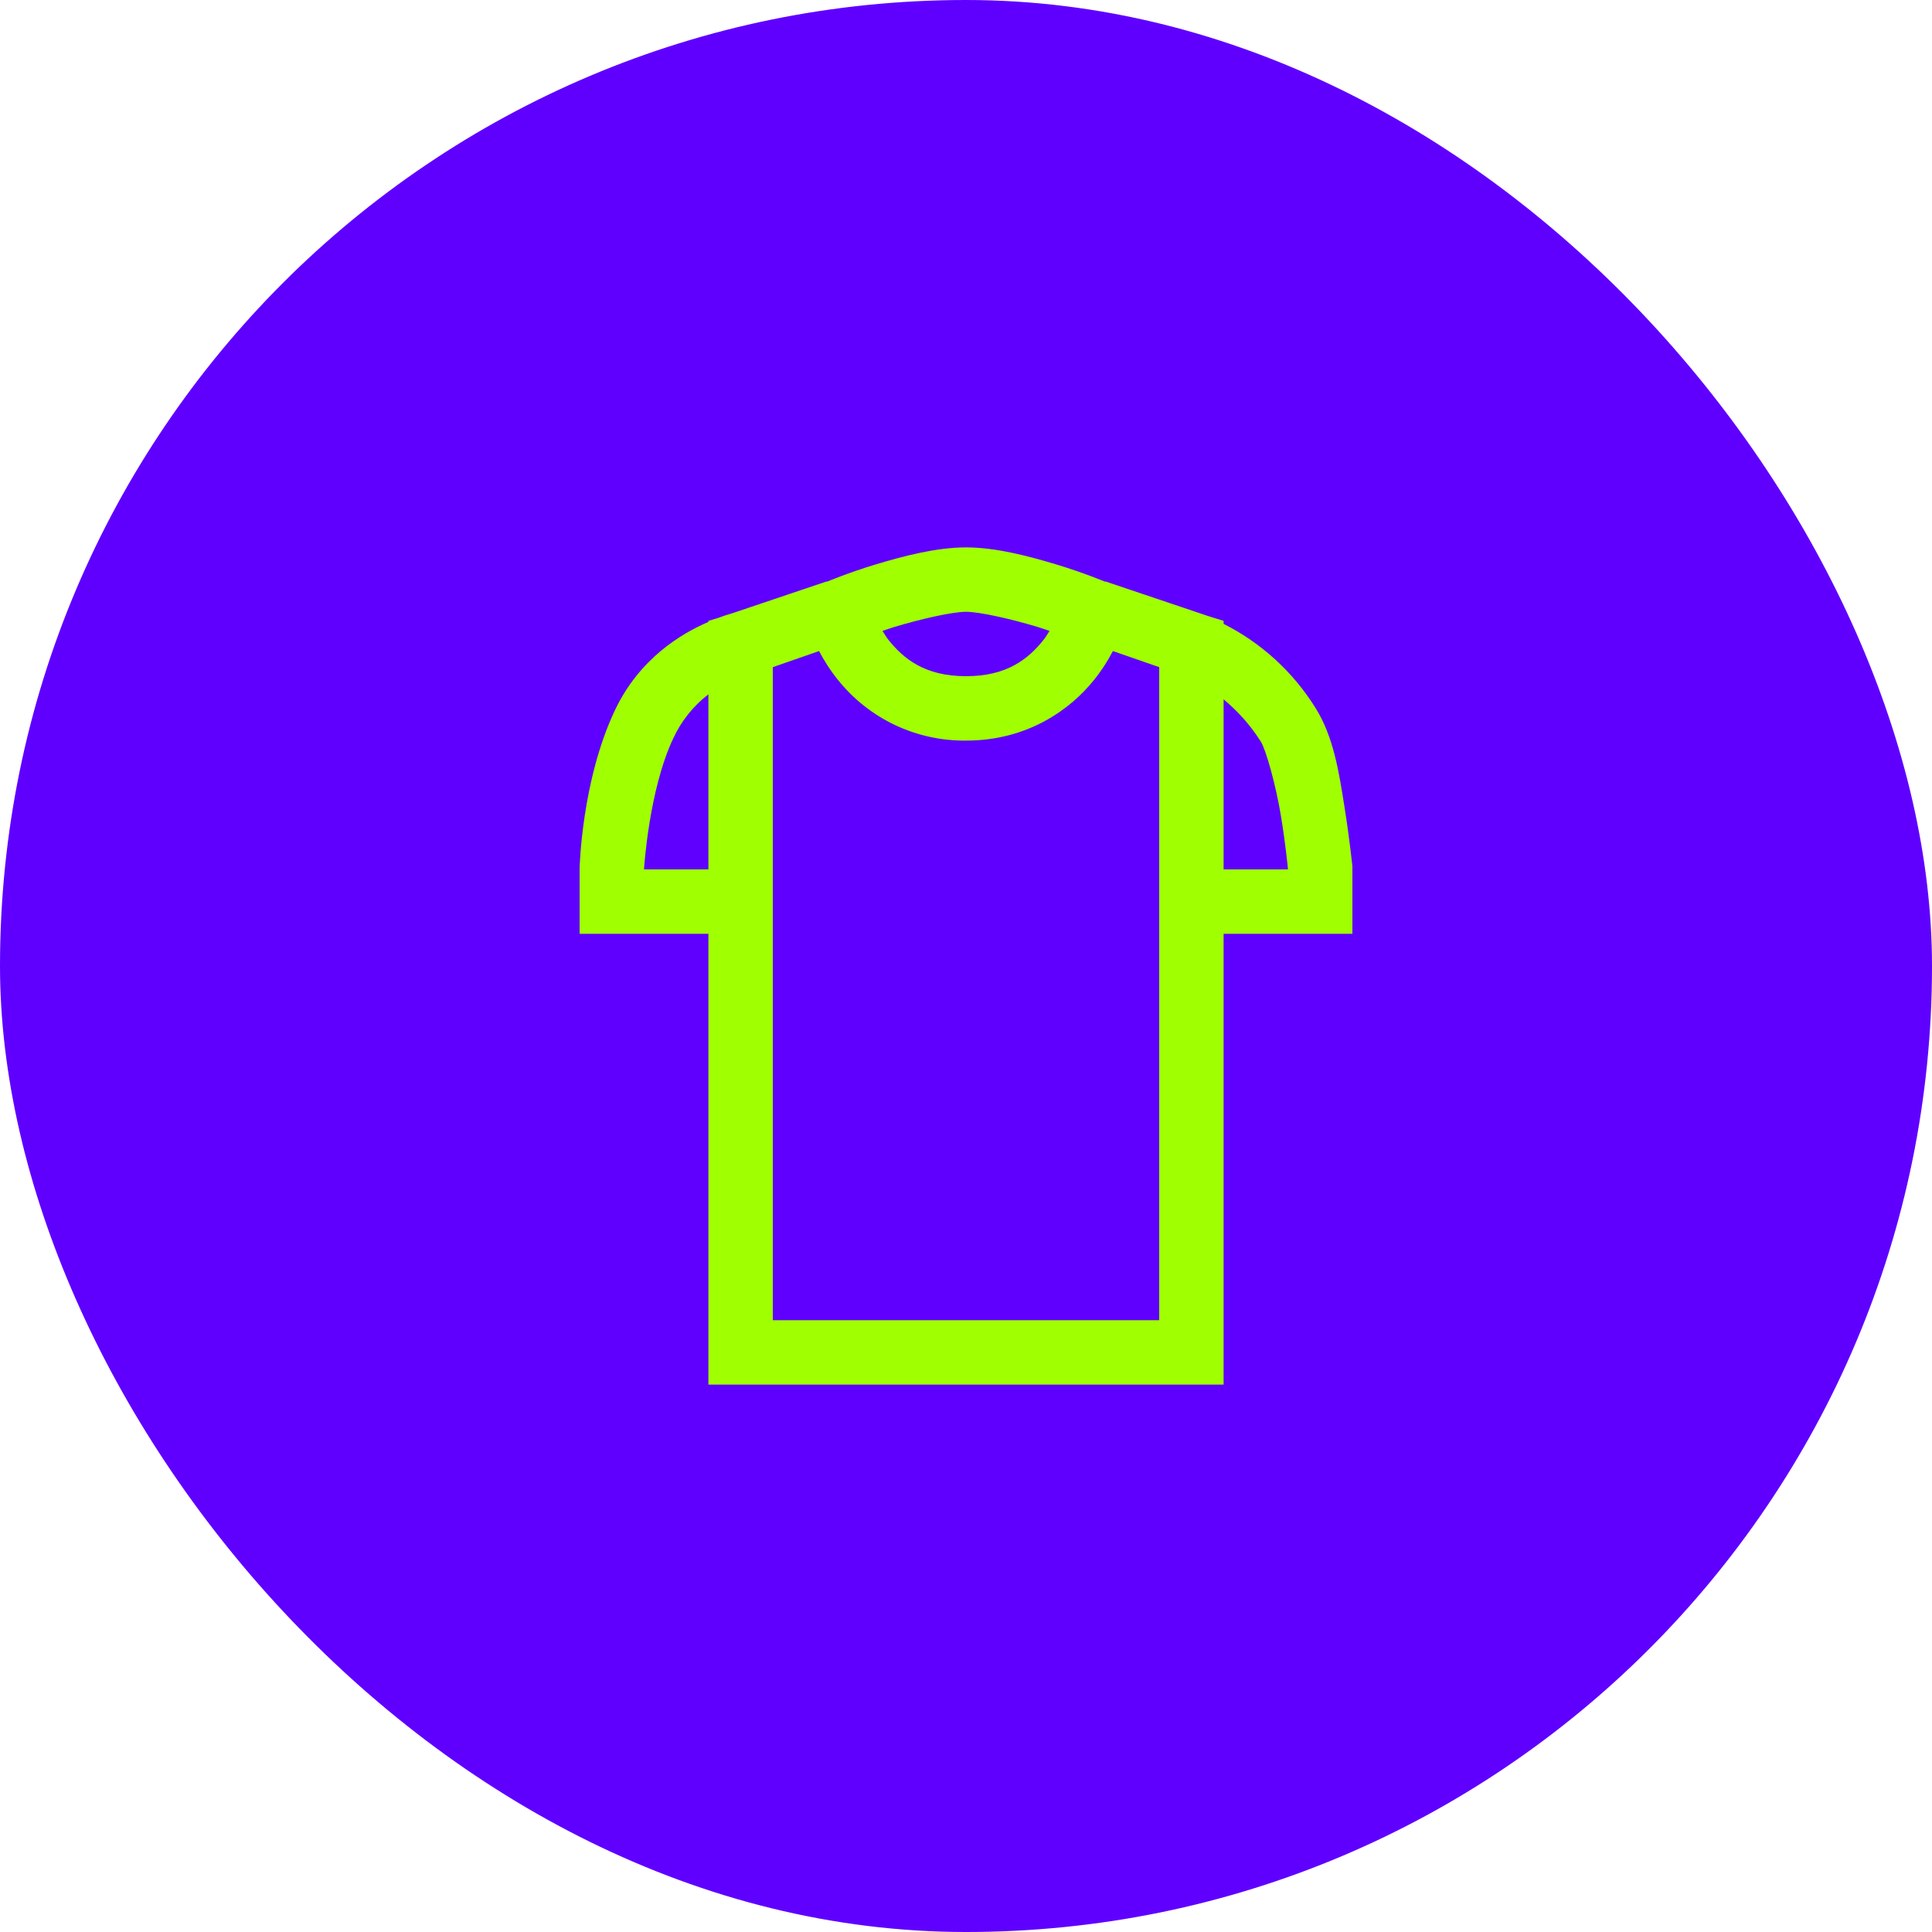 <svg xmlns="http://www.w3.org/2000/svg" width="60" height="60" viewBox="0 0 60 60" fill="none"><rect width="60" height="60" rx="30" fill="#5F00FF"></rect><path d="M30 17C29.074 17 28.055 17.27 27.187 17.531C26.336 17.789 25.711 18.055 25.687 18.062H25.657L22.781 19.032L22.687 19.062C22.56 19.098 22.436 19.139 22.313 19.187L22 19.282V19.314C21.164 19.673 19.855 20.45 19.094 22.064C18.059 24.25 18 26.968 18 26.968V29H22V43H38V29H42V26.906C42 26.906 41.914 26.059 41.75 25.031C41.586 24.004 41.418 22.871 40.844 21.969C40.15 20.861 39.167 19.964 38 19.375V19.281L37.594 19.156C37.535 19.129 37.547 19.145 37.5 19.125L37.312 19.062L34.344 18.062H34.312C34.289 18.055 33.664 17.789 32.812 17.532C31.945 17.27 30.927 17 30 17ZM30 19C30.434 19 31.426 19.23 32.219 19.469C32.426 19.531 32.414 19.535 32.594 19.594C32.531 19.687 32.484 19.777 32.406 19.875C31.938 20.457 31.281 21 30 21C28.719 21 28.062 20.457 27.594 19.875C27.516 19.777 27.469 19.687 27.406 19.594C27.586 19.535 27.574 19.531 27.781 19.469C28.574 19.23 29.566 19 30 19ZM25.437 20.219C25.586 20.504 25.777 20.809 26.031 21.125C26.508 21.717 27.113 22.194 27.8 22.519C28.488 22.843 29.24 23.008 30 23C31.906 23 33.23 22.043 33.969 21.125C34.223 20.809 34.414 20.504 34.562 20.219L36 20.719V41H24V20.719L25.437 20.219ZM22 21.562V27H20C20.004 26.945 20.156 24.523 20.906 22.937C21.153 22.397 21.529 21.925 22 21.563V21.562ZM38 21.719C38.367 22.027 38.773 22.429 39.156 23.031C39.316 23.285 39.629 24.406 39.781 25.344C39.926 26.23 39.992 26.922 40 27H38V21.719Z" fill="#A0FF00"></path></svg>
